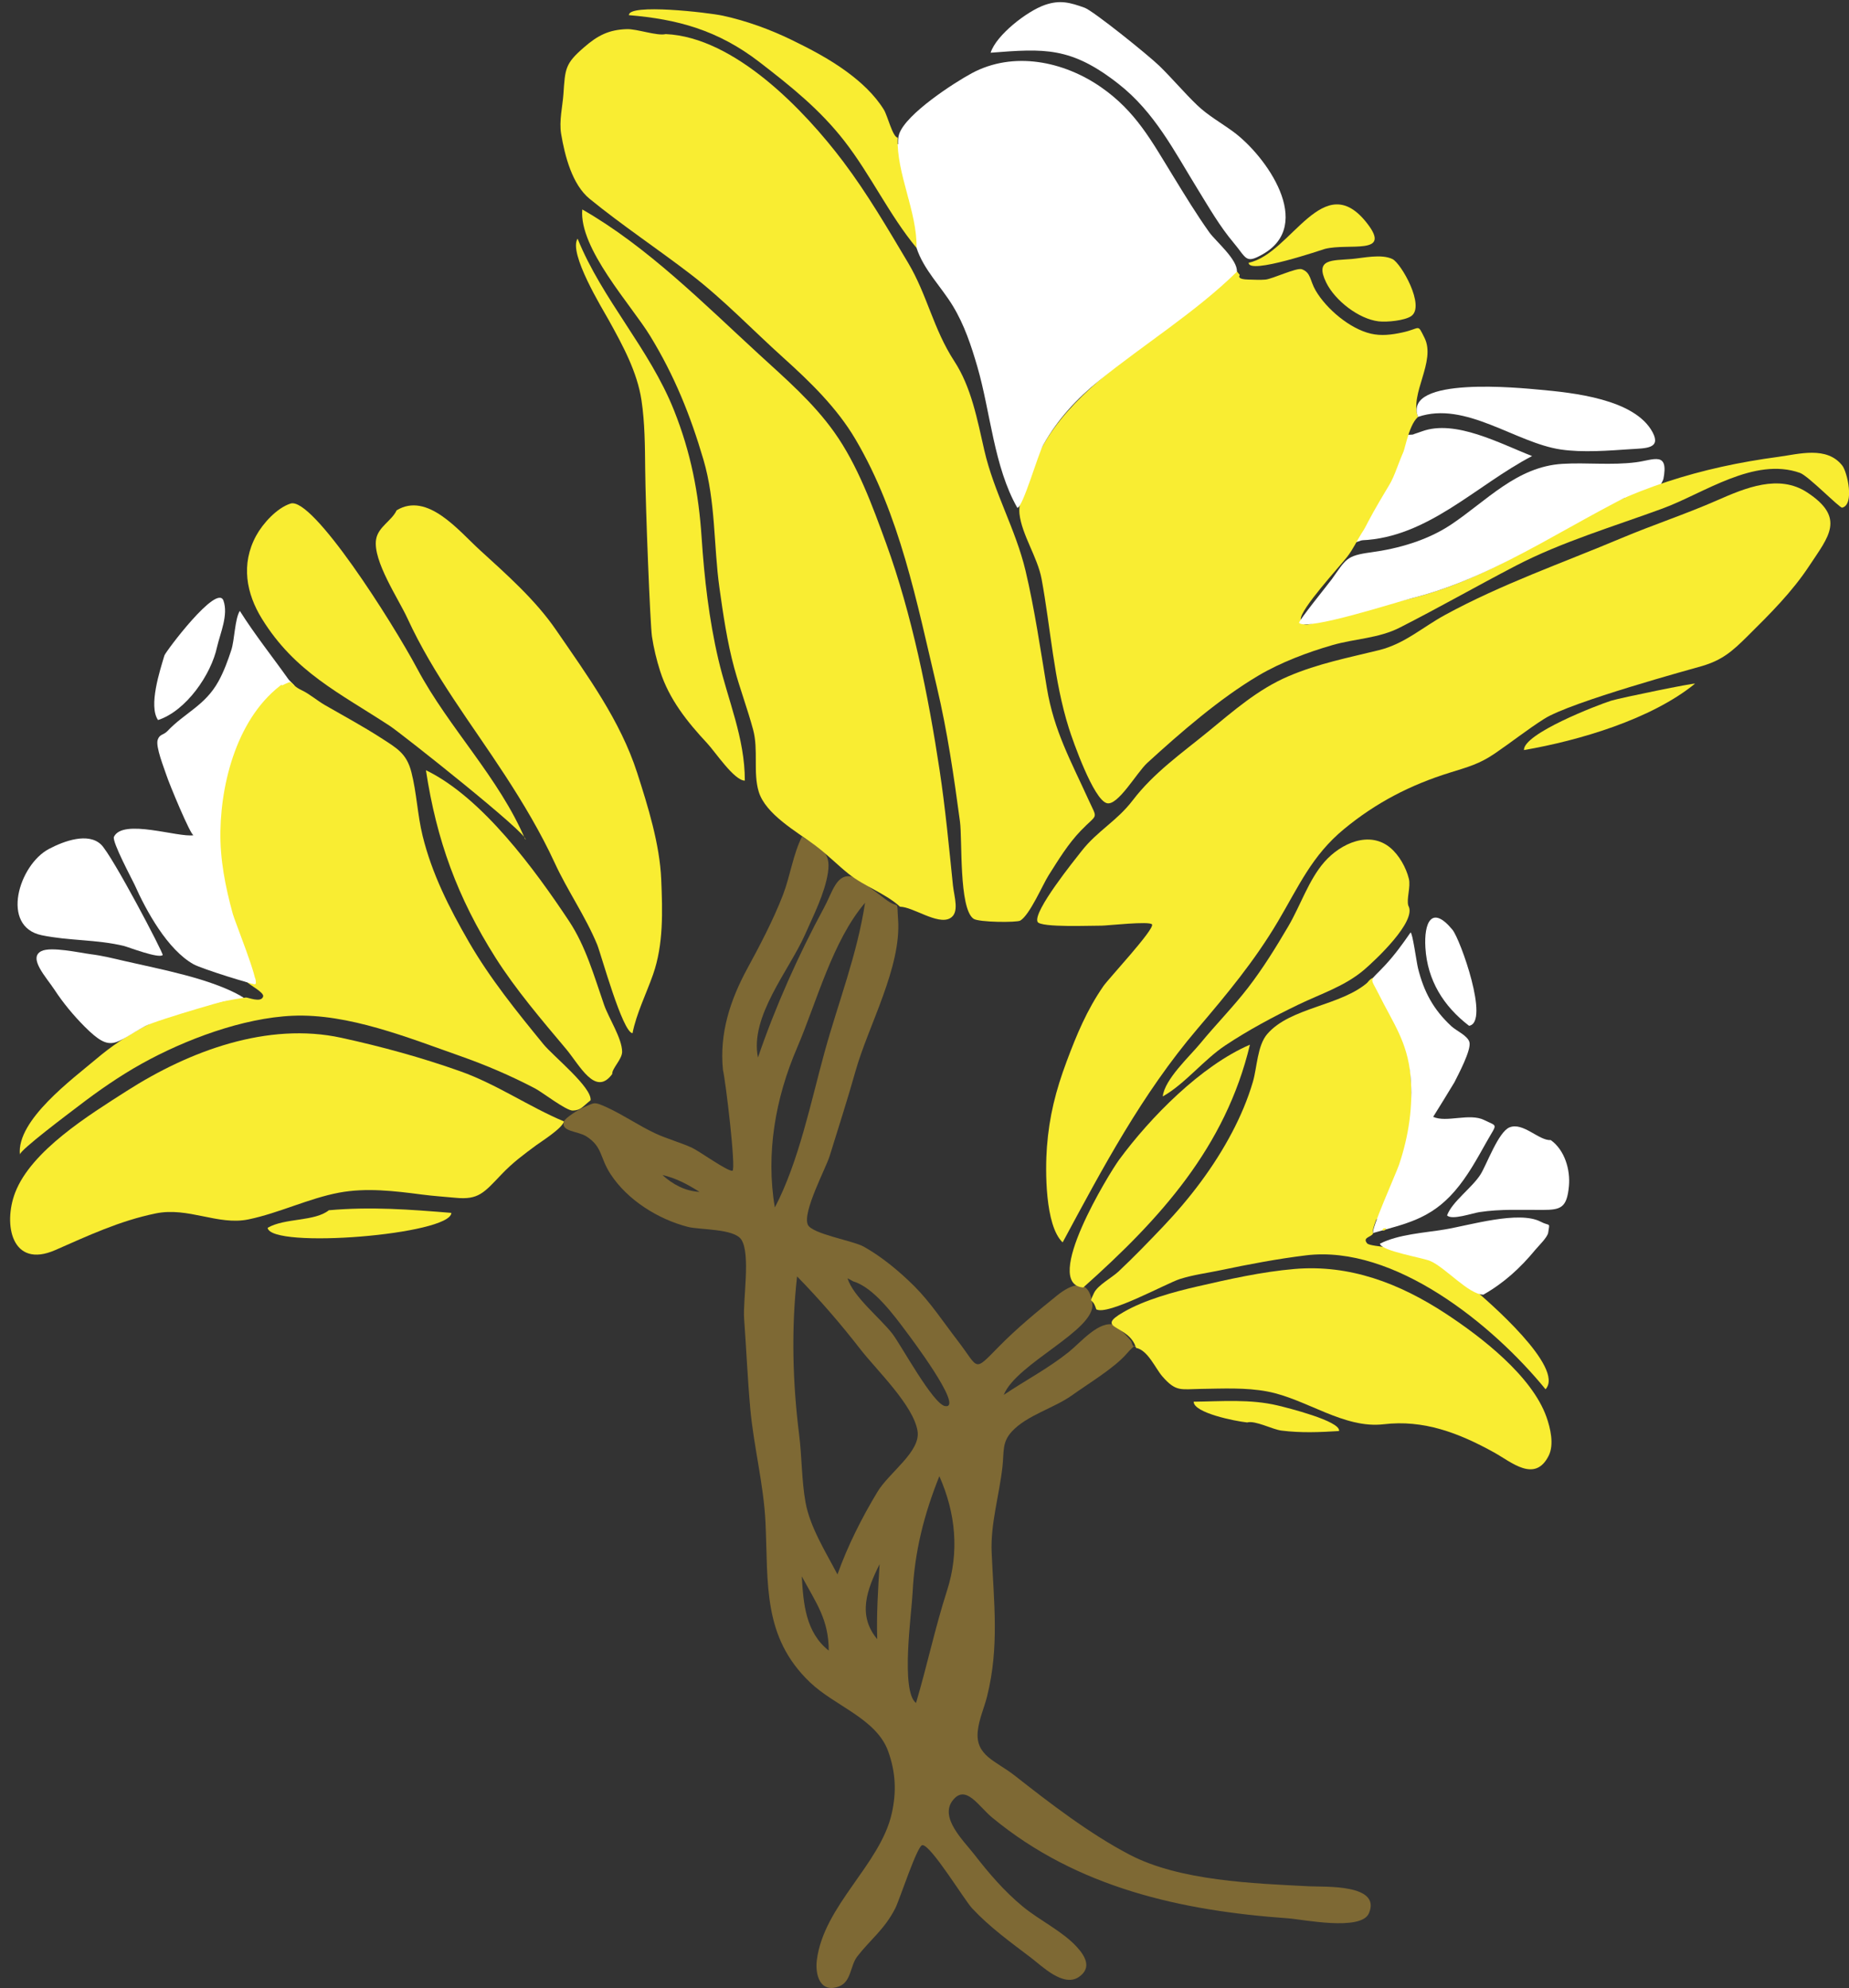 <?xml version="1.0" encoding="UTF-8" standalone="no"?><svg xmlns="http://www.w3.org/2000/svg" xmlns:xlink="http://www.w3.org/1999/xlink" fill="#000000" height="373" preserveAspectRatio="xMidYMid meet" version="1" viewBox="-1.9 -0.4 346.9 373.0" width="346.9" zoomAndPan="magnify"><rect x="-1.9" y="-0.4" width="346.9" height="373.0" fill="#333333" stroke="none"/><defs><clipPath id="a"><path d="M 103 156 L 256 156 L 256 372.578 L 103 372.578 Z M 103 156"/></clipPath><clipPath id="b"><path d="M 189 50 L 345.02 50 L 345.02 151 L 189 151 Z M 189 50"/></clipPath></defs><g><g id="change1_1"><path d="M 310.164 89.566 L 308.625 92.637 L 297.453 93.324 Z M 310.164 89.566" fill="#ffffff"/></g><g id="change1_2"><path d="M 263.18 81.137 L 256.953 81.449 L 249.766 102.262 L 253.586 100.969 L 257.578 98.012 L 263.18 81.137" fill="#ffffff"/></g><g id="change2_2"><path d="M 230.684 51.172 L 229.359 49.523 L 227.953 51.73 L 229.172 53.512 L 230.684 51.172" fill="#f9ed32"/></g><g id="change1_3"><path d="M 47.953 181.824 L 43.516 183.449 L 47.391 185.262 Z M 47.953 181.824" fill="#ffffff"/></g><g id="change1_4"><path d="M 45.328 188.012 L 43.516 186.59 L 39.891 186.512 L 31.016 190.449 L 32.953 191.449 L 45.328 188.012" fill="#ffffff"/></g><g id="change1_5"><path d="M 52.273 127.129 L 53.348 128.227 L 50.641 129.012 L 49.516 126.762 L 51.434 126.762 L 52.273 127.129" fill="#ffffff"/></g><g id="change2_3"><path d="M 47.301 127.863 C 40.176 134.922 36.773 146.254 35.57 155.949 C 34.965 160.809 36.129 166.824 37.387 171.531 C 38.613 176.113 40.738 180.023 44.746 182.68 C 47.434 184.465 49.941 180.137 47.27 178.363 C 40.633 173.965 39.422 160.316 41.305 153.375 C 43.445 145.484 44.707 137.473 50.84 131.398 C 53.129 129.133 49.594 125.598 47.301 127.863" fill="#f9ed32"/></g><g id="change2_4"><path d="M 254.379 185.824 C 256.156 193.848 257.965 201.934 258.27 210.18 C 258.41 213.945 258.848 218.492 256.508 221.633 C 255.34 223.199 254.539 223.891 254.445 225.977 C 254.301 229.191 259.301 229.184 259.445 225.977 C 259.48 225.234 261.48 223.602 261.887 222.859 C 262.387 221.93 262.625 220.883 262.84 219.863 C 263.562 216.434 263.395 212.68 263.223 209.211 C 262.805 200.852 261.004 192.641 259.199 184.492 C 258.508 181.352 253.684 182.684 254.379 185.824" fill="#f9ed32"/></g><g id="change2_5"><path d="M 271.746 236.242 C 268.758 235.945 266.047 234.816 263.594 233.109 C 260.945 231.27 258.441 235.602 261.07 237.43 C 264.273 239.656 267.879 240.855 271.746 241.242 C 274.945 241.559 274.926 236.559 271.746 236.242" fill="#f9ed32"/></g><g id="change1_6"><path d="M 174.203 36.887 L 163.953 36.887 L 163.953 26.637 L 174.203 26.637 L 174.203 36.887" fill="#ffffff"/></g><g clip-path="url(#a)" id="change3_1"><path d="M 156.863 239.301 C 156.871 239.211 156.871 239.211 156.863 239.301 Z M 129.34 223.219 C 127.156 221.84 124.914 220.617 122.371 220.059 C 124.363 221.828 126.602 223.066 129.34 223.219 Z M 162.68 307.137 C 162.531 302.438 162.84 297.742 163.129 293.055 C 160.754 297.832 158.926 302.637 162.68 307.137 Z M 153.582 309.285 C 153.582 303.48 151.254 300.406 148.527 295.352 C 148.82 300.473 149.246 305.848 153.582 309.285 Z M 174.336 276.562 C 171.445 283.785 169.684 290.73 169.312 298.508 C 169.129 302.285 167.035 316.867 169.957 319.113 C 172.051 312.094 173.52 305.031 175.766 298.062 C 178.121 290.754 177.398 283.484 174.336 276.562 Z M 143.473 226.148 C 147.965 217.559 150.211 206.434 152.77 197.105 C 155.387 187.586 158.891 178.816 160.398 168.98 C 154.266 176.148 151.312 187.66 147.629 196.223 C 143.582 205.629 141.75 216.008 143.473 226.148 Z M 147.645 239.078 C 146.531 248.898 146.805 259 148.031 268.773 C 148.559 272.957 148.488 277.387 149.23 281.477 C 150.078 286.156 153.059 290.852 155.219 294.992 C 157.125 289.648 159.797 284.34 162.734 279.484 C 164.945 275.836 170.859 271.945 170.246 268.094 C 169.48 263.25 162.492 256.582 159.543 252.773 C 155.824 247.977 151.887 243.426 147.645 239.078 Z M 158.195 240.016 C 157.832 239.82 157.473 239.625 157.109 239.43 C 158.172 242.906 163.312 246.949 165.539 249.859 C 167.219 252.059 173.184 263.113 175.449 263.422 C 179.066 263.906 168.602 250.086 168.129 249.453 C 165.855 246.414 162.02 241.145 158.195 240.016 Z M 133.742 200.371 C 133.039 193.449 135.117 187.188 138.328 181.281 C 140.57 177.156 143.18 172.227 145.004 167.477 C 146.355 163.965 146.906 159.828 148.57 156.566 C 151.953 158.828 154.043 159.203 153.438 163.301 C 152.871 167.137 150.68 171.449 149.113 174.988 C 146.184 181.613 138.723 190.324 140.305 198.016 C 143.508 188.602 147.941 178.672 152.684 169.934 C 154.305 166.949 155.031 163.383 157.996 164.086 C 159.113 164.352 163.164 167.504 164.117 168.238 C 166.992 170.457 166.297 167.961 166.594 172.098 C 167.238 181.078 160.996 192.074 158.605 200.566 C 157.109 205.887 155.395 211.18 153.766 216.461 C 153.031 218.832 148.605 227.047 149.664 229.383 C 150.453 231.117 158.133 232.367 160.156 233.496 C 163.562 235.406 166.914 238.191 169.672 240.949 C 172.66 243.934 175.18 247.77 177.766 251.129 C 181.855 256.43 180.648 257.188 185.555 252.195 C 188.918 248.777 192.656 245.699 196.383 242.688 C 198.965 240.598 202.375 239.078 203.039 244.18 C 203.691 249.156 188.762 255.402 186.422 261.305 C 190.488 258.57 194.758 256.352 198.602 253.273 C 200.902 251.43 204.336 247.23 207.273 248.188 C 207.598 248.297 210.293 250.969 210.391 251.363 C 210.977 253.797 212.395 250.227 209.477 253.59 C 207.129 256.297 202.301 259.176 199.258 261.363 C 195.883 263.793 190.738 265.121 187.926 268.195 C 186.062 270.234 186.496 271.902 186.176 274.793 C 185.586 280.07 183.922 285.516 184.145 290.793 C 184.547 300.191 185.621 308.543 183.293 317.863 C 182.758 320.012 181.781 322.133 181.547 324.355 C 181.047 329.016 184.926 329.949 188.457 332.719 C 195.117 337.949 202.523 343.656 210.055 347.586 C 219.477 352.508 233.316 352.973 243.82 353.508 C 246.617 353.648 257.289 353.051 254.93 358.562 C 253.465 361.988 242.434 359.699 239.75 359.512 C 219.785 358.102 200.195 353.801 184.238 340.602 C 181.637 338.445 179.289 334.281 176.855 337.375 C 174.305 340.613 178.883 344.949 180.844 347.473 C 183.637 351.07 186.473 354.402 190.008 357.32 C 193.074 359.848 197.414 361.934 200.082 364.832 C 201.613 366.496 203.066 368.762 200.516 370.516 C 197.602 372.516 193.578 368.461 191.508 366.891 C 187.676 363.984 183.785 361.176 180.492 357.648 C 179.023 356.074 172.762 345.738 171.156 345.781 C 170.195 345.805 166.895 355.992 166.078 357.613 C 164.07 361.586 161.32 363.57 158.922 366.688 C 157.609 368.395 157.816 371.406 155.547 372.273 C 151.844 373.688 151.023 369.895 151.348 367.371 C 152.652 357.082 163.254 349.426 165.406 339.844 C 166.316 335.797 166.148 332.094 164.734 328.176 C 162.523 322.051 154.777 319.723 150.078 315.246 C 141.141 306.73 142.242 296.734 141.723 285.348 C 141.391 278.098 139.5 271.02 138.855 263.809 C 138.355 258.207 138.117 252.609 137.707 247.008 C 137.449 243.52 138.969 234.898 137.184 232.172 C 135.812 230.078 129.371 230.359 127.164 229.789 C 121.621 228.359 115.875 224.812 112.672 219.922 C 110.574 216.719 111.191 214.809 108.145 212.828 C 106.523 211.773 103.246 211.957 103.902 210 C 104.121 209.348 106.684 207.742 107.527 207.395 C 109.688 206.504 109.387 206.176 112.07 207.414 C 115.141 208.836 117.926 210.777 120.961 212.207 C 123.242 213.281 125.695 213.914 127.977 214.965 C 129.246 215.551 134.613 219.406 135.512 219.258 C 136.242 219.137 134.234 202.359 133.742 200.371" fill="#7e6934"/></g><g id="change2_6"><path d="M 287.797 134.477 C 284.602 136.512 281.652 138.859 278.535 140.98 C 275.645 142.945 273.594 143.477 270.074 144.574 C 262.699 146.871 256.281 150.184 250.266 155.141 C 244.227 160.113 241.762 165.891 237.844 172.508 C 233.477 179.891 228.277 186.129 222.754 192.625 C 212.336 204.871 205.004 218.691 197.469 232.695 C 194.141 229.547 194.195 219.102 194.516 214.84 C 194.945 209.066 196.176 204.219 198.199 198.797 C 200.098 193.711 202.023 189.078 205.129 184.594 C 206.062 183.242 214.699 173.98 214.242 173.051 C 213.902 172.355 205.645 173.289 204.77 173.27 C 203.238 173.238 193.266 173.688 192.758 172.547 C 191.887 170.613 199.715 160.941 200.996 159.301 C 204.016 155.438 207.594 153.715 210.633 149.734 C 214.551 144.602 219.754 140.961 224.727 136.898 C 229.52 132.98 234.094 128.922 239.852 126.469 C 245.445 124.086 251 123.016 256.828 121.578 C 261.621 120.395 264.938 117.309 269.18 114.992 C 279.777 109.207 291.23 105.227 302.305 100.566 C 308.254 98.062 314.391 96.051 320.312 93.449 C 325.562 91.141 331.836 88.508 337.129 91.973 C 344.461 96.77 341.145 100.293 337.57 105.727 C 334.285 110.711 330.203 114.754 325.898 119.023 C 323.078 121.82 321.195 123.453 317.426 124.562 C 315.84 125.031 292.809 131.281 287.797 134.477" fill="#f9ed32"/></g><g clip-path="url(#b)" id="change2_1"><path d="M 264.145 77.816 C 262.227 79.504 261.652 84.574 260.559 87.066 C 258.633 91.441 256.074 95.73 253.496 99.754 C 252.723 100.961 251.977 102.629 250.844 104.078 C 249.426 105.895 241.984 113.98 242.148 115.801 C 242.348 117.977 245.418 115.965 247.781 115.344 C 252.809 114.023 257.91 113.105 262.945 111.844 C 273.242 109.266 282.191 104.312 291.234 98.941 C 304.184 91.254 317.137 87.27 331.777 85.309 C 335.57 84.801 340.852 83.234 343.754 86.969 C 344.664 88.145 346.086 94.258 343.723 94.848 C 343.27 94.961 337.348 88.867 335.805 88.324 C 327.203 85.273 317.742 92.172 310.031 95.004 C 300.949 98.344 291.074 101.277 282.5 105.738 C 275.195 109.539 268.008 113.645 260.73 117.344 C 256.723 119.387 252.324 119.41 248.086 120.633 C 243.445 121.969 238.387 123.875 234.227 126.336 C 226.949 130.637 219.594 137.027 213.348 142.734 C 211.387 144.523 207.816 150.871 205.75 150.289 C 203.246 149.59 199.402 138.645 198.645 136.254 C 195.809 127.297 195.219 117.434 193.52 108.234 C 192.762 104.141 189.805 99.941 189.367 95.996 C 189.035 93.02 191.262 88.16 192.77 85.078 C 197.637 75.109 206.836 69.016 215.176 62.176 C 219.105 58.953 223.711 54.305 228.34 52.176 C 233.145 49.961 228.391 51.953 232.285 52.051 C 233.359 52.078 234.559 52.145 235.508 52.059 C 236.809 51.945 241.371 49.762 242.34 50.113 C 244.078 50.746 243.836 52.23 244.938 54.113 C 246.957 57.566 251.344 61.273 255.262 62.195 C 257.258 62.664 259.203 62.406 261.172 61.984 C 264.711 61.223 263.965 60.223 265.352 62.973 C 267.578 67.402 262.504 73.508 264.145 77.816" fill="#f9ed32"/></g><g id="change2_7"><path d="M 123 5.996 C 135.914 6.574 149.012 20.258 156.301 29.926 C 160.832 35.934 164.633 42.461 168.477 48.914 C 172.07 54.949 173.176 61.273 177.145 67.371 C 180.328 72.262 181.414 78.148 182.777 84.105 C 184.578 91.961 188.648 98.879 190.5 106.656 C 192.199 113.809 193.301 121.438 194.512 128.711 C 195.844 136.711 199 142.344 202.312 149.633 C 204.078 153.512 204.094 152.105 200.871 155.457 C 198.453 157.973 196.684 160.91 194.828 163.836 C 193.727 165.574 191.305 171.25 189.523 172.32 C 188.895 172.703 181.73 172.664 180.742 171.973 C 177.988 170.043 178.656 157.121 178.207 153.762 C 177.062 145.234 175.844 136.805 173.855 128.422 C 170.102 112.59 166.953 96.176 158.566 81.965 C 155.102 76.098 150.094 71.242 145.07 66.719 C 139.25 61.48 133.906 55.844 127.684 51.062 C 121.457 46.285 114.805 41.863 108.734 36.914 C 105.445 34.23 104.074 28.867 103.375 24.711 C 102.973 22.297 103.652 19.473 103.805 17.285 C 104.137 12.461 104.098 11.57 107.68 8.473 C 110.227 6.262 112.289 5.184 115.684 5.066 C 117.586 5 121.379 6.391 123 5.996" fill="#f9ed32"/></g><g id="change2_8"><path d="M 166.961 169.719 C 164.305 167.27 160.266 165.898 157.344 163.578 C 155.246 161.914 153.289 159.887 151.023 158.203 C 147.457 155.559 141.734 152.363 140.445 148.129 C 139.367 144.578 140.414 140.266 139.402 136.52 C 138.344 132.605 136.918 128.812 135.852 124.906 C 134.531 120.078 133.758 114.738 133.074 109.863 C 131.973 101.957 132.395 93.727 130.074 85.832 C 127.617 77.48 124.637 70.094 120.086 62.641 C 116.539 56.828 106.695 46.215 107.344 38.898 C 119.488 45.828 130.227 56.645 140.43 66.016 C 145.473 70.648 150.617 75.059 154.621 80.688 C 159.008 86.852 161.777 94.488 164.355 101.562 C 169.176 114.805 172.285 130.195 174.387 144.129 C 175.465 151.262 176.148 158.531 176.887 165.711 C 177.109 167.848 178.191 170.883 176.32 171.895 C 173.973 173.168 169.391 169.738 166.961 169.719" fill="#f9ed32"/></g><g id="change1_7"><path d="M 230.156 50.586 C 222.539 58.078 212.684 64.223 204.348 70.977 C 200.086 74.43 196.527 78.273 193.82 83.09 C 192.855 84.805 190.004 94.789 188.969 94.883 C 184.578 87.191 183.926 76.887 181.48 68.457 C 180.32 64.465 179.031 60.547 176.855 56.973 C 174.648 53.344 171.402 50.219 170.059 46.117 C 168.902 42.578 168.68 37.984 168.184 34.297 C 167.836 31.742 165.996 27.141 166.793 24.754 C 168.059 20.969 177.148 15.098 180.426 13.336 C 188.25 9.133 197.648 11.086 204.664 15.953 C 211.211 20.496 214.141 26.051 218.184 32.621 C 220.371 36.184 222.559 39.789 224.992 43.203 C 226.152 44.828 230.352 48.328 230.156 50.586" fill="#ffffff"/></g><g id="change2_9"><path d="M 108.898 206.043 C 107.414 207.195 107.086 207.934 105.539 207.961 C 104.297 207.977 99.832 204.516 98.496 203.816 C 93.941 201.43 89.281 199.434 84.438 197.727 C 74.742 194.316 63.445 189.723 53.008 190.176 C 43.645 190.582 32.801 194.652 24.672 199.18 C 20.531 201.488 16.543 204.258 12.785 207.145 C 11.359 208.238 1.75 215.422 1.832 216.223 C 1.18 209.758 11.723 202.035 16.254 198.203 C 21.527 193.742 28.168 190.074 35.059 188.484 C 37.93 187.824 41.816 187.098 44.23 186.746 C 44.551 186.699 47.141 187.828 47.473 186.551 C 47.672 185.789 44.871 184.379 44.48 183.867 C 44.641 183.895 45.812 184.387 46.008 184.203 C 46.805 183.453 41.031 168.594 40.582 166.543 C 39.047 159.551 39.195 152.469 40.809 145.512 C 42.051 140.184 45.137 131.098 50.531 128.441 C 53.828 126.816 51.898 127.777 54.695 129.098 C 56.184 129.801 57.605 131.051 59.07 131.895 C 62.598 133.934 66.148 135.836 69.582 138.051 C 72.617 140.008 74.379 140.969 75.277 144.449 C 76.273 148.316 76.422 152.48 77.383 156.395 C 79.133 163.539 82.379 169.934 86.035 176.27 C 90.016 183.164 95.043 189.383 100.07 195.531 C 101.871 197.734 109.219 203.633 108.898 206.043" fill="#f9ed32"/></g><g id="change2_10"><path d="M 103.902 210 C 103.641 211.27 99.539 213.852 98.719 214.457 C 96.336 216.223 94.316 217.699 92.164 219.961 C 88.879 223.406 87.871 224.742 83.594 224.332 C 81.434 224.125 79.355 223.996 77.223 223.715 C 72.133 223.047 66.805 222.41 61.707 223.367 C 56.055 224.426 50.457 227.195 44.715 228.383 C 38.98 229.566 33.43 225.996 27.289 227.266 C 20.484 228.668 14.547 231.477 8.473 234.137 C 0.301 237.711 -1.355 229.32 0.949 223.344 C 3.988 215.469 14.805 208.805 21.895 204.273 C 33.617 196.777 48.316 191.289 62.168 194.316 C 69.727 195.969 77.125 197.992 84.426 200.582 C 91.277 203.012 97.281 207.211 103.902 210" fill="#f9ed32"/></g><g id="change2_11"><path d="M 72.516 95.34 C 78.285 91.852 84.145 99.16 88.051 102.73 C 93.082 107.328 98.523 112.105 102.434 117.809 C 108.312 126.379 114.48 134.781 117.645 144.605 C 119.664 150.871 121.879 158.008 122.156 164.598 C 122.406 170.555 122.602 176.797 120.621 182.438 C 119.363 186.027 117.492 189.762 116.77 193.449 C 114.879 193.289 110.863 178.59 110.137 176.82 C 107.941 171.508 104.594 166.754 102.176 161.504 C 99.559 155.824 96.258 150.293 92.848 145.059 C 86.438 135.207 79.465 126.324 74.512 115.551 C 72.863 111.965 68.031 104.824 68.656 100.828 C 69.031 98.449 71.594 97.332 72.516 95.34" fill="#f9ed32"/></g><g id="change2_12"><path d="M 203.77 245.25 C 203.023 242.734 202.289 244.512 203.328 242.234 C 204.012 240.73 206.684 239.348 207.965 238.145 C 210.84 235.441 213.617 232.566 216.34 229.703 C 221.363 224.418 225.855 218.523 229.254 212.055 C 230.848 209.023 232.195 205.863 233.16 202.574 C 233.953 199.887 233.984 195.762 235.863 193.594 C 240.227 188.547 249.734 188.359 254.805 183.824 C 256.121 187.117 259.613 189.555 260.984 193.109 C 262.844 197.922 263.164 203.492 262.66 208.559 C 262.215 213.02 261.039 216.969 259.449 221.137 C 259.039 222.215 254.961 230.684 255.754 230.926 C 255.5 231.742 253.629 231.688 254.586 232.871 C 254.922 233.285 257.246 233.445 257.746 233.562 C 264.078 235.016 269.445 237.141 274.453 241.34 C 277.164 243.613 291.762 256.215 288.066 260.254 C 278.133 248.074 259.656 233.098 243.117 235.129 C 237.762 235.785 232.492 236.785 227.074 237.922 C 224.457 238.473 221.996 238.766 219.461 239.57 C 216.973 240.363 205.891 246.492 203.77 245.25" fill="#f9ed32"/></g><g id="change2_13"><path d="M 211.234 252.484 C 209.93 248.027 203.227 249.031 208.902 245.762 C 212.855 243.477 218.309 241.98 222.742 240.965 C 228.746 239.586 234.789 238.219 240.945 237.688 C 251.27 236.801 260.621 240.34 269.363 246.074 C 276.023 250.441 285.508 257.758 288.238 265.449 C 288.977 267.523 289.707 270.629 288.656 272.723 C 286.07 277.875 281.676 273.914 278.414 272.109 C 271.73 268.406 265.145 265.934 257.711 266.816 C 250.242 267.707 243.188 262.066 235.922 260.68 C 231.836 259.895 227.48 260.129 223.324 260.188 C 219.617 260.242 218.734 260.773 216.184 257.848 C 214.848 256.32 213.477 252.922 211.234 252.484" fill="#f9ed32"/></g><g id="change2_14"><path d="M 76.414 125.129 C 82.324 136.199 91.75 145.535 96.652 157.121 C 97.652 156.41 73.367 137.188 71.246 135.801 C 61.719 129.559 53.43 125.703 47.238 115.688 C 44.336 110.988 43.238 105.473 46.16 100.105 C 47.395 97.84 50.027 94.906 52.613 94.078 C 56.73 92.758 71.594 116.102 76.414 125.129" fill="#f9ed32"/></g><g id="change1_8"><path d="M 52.273 127.129 C 43.172 132.852 39.637 145.375 39.453 155.488 C 39.355 160.855 40.375 165.961 41.785 171.098 C 42.156 172.438 46.656 183.598 46.008 184.203 C 45.742 184.453 35.898 181.34 34.434 180.527 C 29.516 177.789 25.535 170.5 23.324 165.531 C 22.988 164.781 19.055 157.477 19.48 156.598 C 21.16 153.113 31.547 156.781 34.418 156.305 C 33.879 156.395 29.832 146.629 29.305 144.988 C 28.902 143.734 27.25 139.672 27.688 138.395 C 28.062 137.297 28.789 137.531 29.504 136.773 C 32.773 133.312 36.559 131.996 39.078 127.445 C 40.098 125.598 40.84 123.566 41.496 121.566 C 42.113 119.676 42.156 115.699 43.094 114.219 C 45.953 118.746 49.199 122.797 52.273 127.129" fill="#ffffff"/></g><g id="change2_15"><path d="M 119.148 87.668 C 119.105 83.297 119.082 78.906 118.457 74.727 C 117.656 69.383 114.949 64.426 112.301 59.645 C 111.148 57.57 104.699 47.086 106.465 44.375 C 111.09 55.812 119.945 65.023 124.539 76.547 C 127.711 84.488 129.184 92.094 129.734 100.457 C 130.234 108.016 131.125 115.848 132.871 123.301 C 134.68 131.035 137.844 138.016 137.844 146.062 C 135.844 146.055 132.305 140.691 130.797 139.074 C 127.023 135.027 123.637 130.789 121.949 125.508 C 121.277 123.395 120.742 121.188 120.418 119.023 C 120.082 116.754 119.215 94.855 119.148 87.668" fill="#f9ed32"/></g><g id="change2_16"><path d="M 112.965 201.102 C 109.809 205.457 106.848 199.43 104.281 196.379 C 99.734 190.973 94.84 185.234 91.062 179.273 C 83.926 167.996 80.008 157.254 78.012 144.109 C 88.586 149.227 98.492 162.824 104.84 172.383 C 108.012 177.156 109.578 182.789 111.445 188.156 C 112.289 190.578 114.832 194.469 114.82 196.957 C 114.812 198.348 112.879 200.102 112.965 201.102" fill="#f9ed32"/></g><g id="change1_9"><path d="M 310.164 89.566 C 294.16 96.438 280.008 107.574 262.945 111.844 C 259.988 112.582 243.383 117.992 241.832 116.477 C 241.578 116.23 247.352 109.121 247.961 108.277 C 250.66 104.516 250.613 103.863 255.316 103.23 C 260.473 102.535 265.91 100.977 270.336 98.027 C 276.977 93.598 282.672 87.148 291.215 86.629 C 295.773 86.348 300.41 86.93 305.059 86.328 C 308.359 85.906 311.234 84.172 310.164 89.566" fill="#ffffff"/></g><g id="change1_10"><path d="M 215.645 11.992 C 218.059 14.352 220.277 17 222.68 19.309 C 224.688 21.242 227.184 22.637 229.43 24.277 C 235.633 28.809 244.828 41.77 234.965 47.328 C 231.754 49.137 231.992 48.059 229.578 45.191 C 226.941 42.062 224.949 38.578 222.801 35.094 C 218.371 27.902 214.727 20.648 207.941 15.336 C 199 8.328 194.027 8.711 183.957 9.492 C 185 6.172 190.824 1.66 194.156 0.52 C 196.992 -0.449 198.836 0.062 201.59 1.051 C 203.188 1.621 213.539 9.938 215.645 11.992" fill="#ffffff"/></g><g id="change2_17"><path d="M 262.324 169.523 C 264.004 172.418 256.086 179.789 254.07 181.516 C 250.422 184.637 245.969 186.027 241.699 188.086 C 237.051 190.328 232.328 192.855 228.02 195.715 C 223.922 198.43 220.426 202.965 216.254 205.312 C 216.566 202.125 221.34 197.746 223.254 195.414 C 226.18 191.848 229.434 188.562 232.254 184.91 C 235.059 181.27 237.484 177.34 239.809 173.383 C 242.062 169.547 243.656 164.637 246.578 161.316 C 249.711 157.754 255.082 155.41 258.957 158.668 C 260.621 160.066 261.914 162.406 262.422 164.465 C 262.801 166.016 261.941 168.273 262.324 169.523" fill="#f9ed32"/></g><g id="change1_11"><path d="M 255.754 230.926 C 255.105 230.727 260.023 219.777 260.586 218.113 C 262.395 212.738 263.258 207.051 262.727 201.379 C 262.125 194.996 259.449 191.52 256.773 186.121 C 255.082 182.699 254.895 184.016 257.973 180.688 C 259.762 178.762 261.246 176.715 262.734 174.559 C 263.109 174.48 263.859 180.148 264.145 181.277 C 265.23 185.633 267.004 189 270.402 192.141 C 271.34 193.008 273.453 193.902 273.785 195.125 C 274.184 196.574 271.633 201.332 270.965 202.668 C 270.82 202.957 267 209.145 266.984 209.141 C 269.465 210.285 273.797 208.371 276.57 209.746 C 279.156 211.031 279.02 210.254 277 213.844 C 275.199 217.047 273.473 220.238 271.062 223.039 C 266.473 228.379 261.734 229.199 255.754 230.926" fill="#ffffff"/></g><g id="change2_18"><path d="M 201.336 241.16 C 193.43 240.5 206.285 219.609 208.055 217.203 C 213.922 209.227 223.43 199.551 232.605 195.605 C 228.023 214.812 215.773 228.289 201.336 241.16" fill="#f9ed32"/></g><g id="change2_19"><path d="M 166.52 25.43 C 166.254 32.152 170.188 39.305 170.059 46.117 C 164.965 39.977 161.477 32.441 156.547 26.094 C 151.941 20.164 146.523 15.832 140.613 11.27 C 132.781 5.227 125.133 3.191 116.094 2.445 C 115.965 0.227 130.934 1.941 133.73 2.547 C 138.082 3.488 142.555 5.109 146.602 7.078 C 150.125 8.789 153.711 10.672 156.93 13.031 C 159.613 14.996 162.164 17.336 163.926 20.18 C 164.633 21.324 165.559 25.305 166.52 25.43" fill="#f9ed32"/></g><g id="change1_12"><path d="M 28.621 178.781 C 27.938 179.516 22.062 177.254 21.391 177.09 C 16.254 175.836 11.008 176.133 5.918 175.066 C -1.879 173.438 1.629 161.867 7.273 158.883 C 10.203 157.332 14.648 155.766 17.051 158.043 C 19.117 159.996 28.84 178.547 28.621 178.781" fill="#ffffff"/></g><g id="change1_13"><path d="M 43.516 186.59 C 43.484 186.363 27.469 190.977 25.387 192.098 C 19.551 195.227 19.086 197.328 13.984 192.219 C 11.887 190.113 9.938 187.762 8.328 185.305 C 6.797 182.965 3.328 179.332 5.848 178.055 C 7.652 177.141 13.07 178.363 15.078 178.621 C 17.391 178.914 19.258 179.395 21.539 179.922 C 28.133 181.445 37.633 183.168 43.516 186.59" fill="#ffffff"/></g><g id="change1_14"><path d="M 264.145 77.816 C 261.199 70.09 283.551 72.406 286.902 72.711 C 293.059 73.27 304.859 74.418 308.176 80.75 C 309.77 83.801 306.805 83.688 304.129 83.867 C 299.816 84.156 295.066 84.539 290.945 83.938 C 282.438 82.691 273.047 74.773 264.145 77.816" fill="#ffffff"/></g><g id="change1_15"><path d="M 253.586 100.969 C 252.609 100.441 258.605 90.93 259.074 90.016 C 260.176 87.867 260.816 85.273 262.008 83.23 C 263.531 80.617 262.184 81.516 264.891 80.527 C 271.152 78.234 279.598 82.867 285.543 85.164 C 275.062 90.621 266 100.449 253.586 100.969" fill="#ffffff"/></g><g id="change1_16"><path d="M 289.055 213.504 C 291.66 215.379 292.746 219.059 292.453 222.16 C 292.066 226.234 290.926 226.598 287.516 226.605 C 283.512 226.621 279.633 226.41 275.66 227.016 C 274.324 227.219 270.48 228.578 269.59 227.637 C 270.516 225.07 274.312 222.43 275.875 219.938 C 277.023 218.109 279.219 211.957 281.309 211.117 C 283.875 210.09 286.828 213.648 289.055 213.504" fill="#ffffff"/></g><g id="change1_17"><path d="M 276.395 242.508 C 273.648 242.469 269.301 237.434 266.457 236.195 C 265.027 235.57 257.254 234.32 256.992 232.941 C 260.488 231.164 265.324 230.91 269.18 230.266 C 273.809 229.496 283.07 226.684 287.141 228.809 C 288.941 229.75 288.879 228.789 288.566 230.859 C 288.43 231.758 286.754 233.355 286.156 234.078 C 283.324 237.52 280.23 240.332 276.395 242.508" fill="#ffffff"/></g><g id="change1_18"><path d="M 38.832 120.941 C 37.723 126.172 33.027 132.965 27.754 134.695 C 25.906 132.059 28.129 125.336 28.945 122.582 C 29.145 121.902 38.852 108.953 40.027 112.301 C 40.973 114.98 39.414 118.426 38.832 120.941" fill="#ffffff"/></g><g id="change2_20"><path d="M 262.852 58.918 C 261.621 59.75 258.301 60.078 256.746 59.891 C 253.012 59.445 248.566 55.988 246.914 52.609 C 244.703 48.094 248.055 48.508 251.723 48.191 C 253.895 48 257.254 47.203 259.34 48.203 C 260.977 48.988 265.57 57.086 262.852 58.918" fill="#f9ed32"/></g><g id="change2_21"><path d="M 59.801 226.664 C 67.789 225.965 74.898 226.52 82.785 227.16 C 82.648 231.258 48.906 233.977 48.309 229.965 C 51.504 228.082 57.121 228.82 59.801 226.664" fill="#f9ed32"/></g><g id="change2_22"><path d="M 232.375 48.891 C 240.391 47.238 246.402 30.77 254.688 41.629 C 259.176 47.508 251.211 45.172 246.695 46.293 C 246.332 46.383 232.27 51.223 232.375 48.891" fill="#f9ed32"/></g><g id="change1_19"><path d="M 273.719 192.059 C 268.934 188.395 265.902 183.547 265.527 177.41 C 265.238 172.727 266.691 169.277 270.613 174.055 C 272.07 175.828 277.648 191.434 273.719 192.059" fill="#ffffff"/></g><g id="change2_23"><path d="M 316.102 127.875 C 307.898 134.555 294.383 138.539 284.016 140.328 C 283.902 137.238 297.836 131.867 300.379 131.066 C 302.066 130.535 316.094 127.664 316.102 127.875" fill="#f9ed32"/></g><g id="change2_24"><path d="M 232.078 266.48 C 229.836 266.242 222.059 264.691 222.047 262.586 C 227.34 262.523 232.699 262.062 237.871 263.309 C 239.461 263.688 249.699 266.223 249.324 268.09 C 245.719 268.32 242.137 268.461 238.547 268.008 C 236.773 267.785 233.645 266.062 232.078 266.48" fill="#f9ed32"/></g><g id="change2_25"><path d="M 257.441 230.441 C 257.531 230.008 257.863 230.035 258.184 230.047 C 258.02 230.332 257.84 230.594 257.441 230.441" fill="#f9ed32"/></g></g></svg>